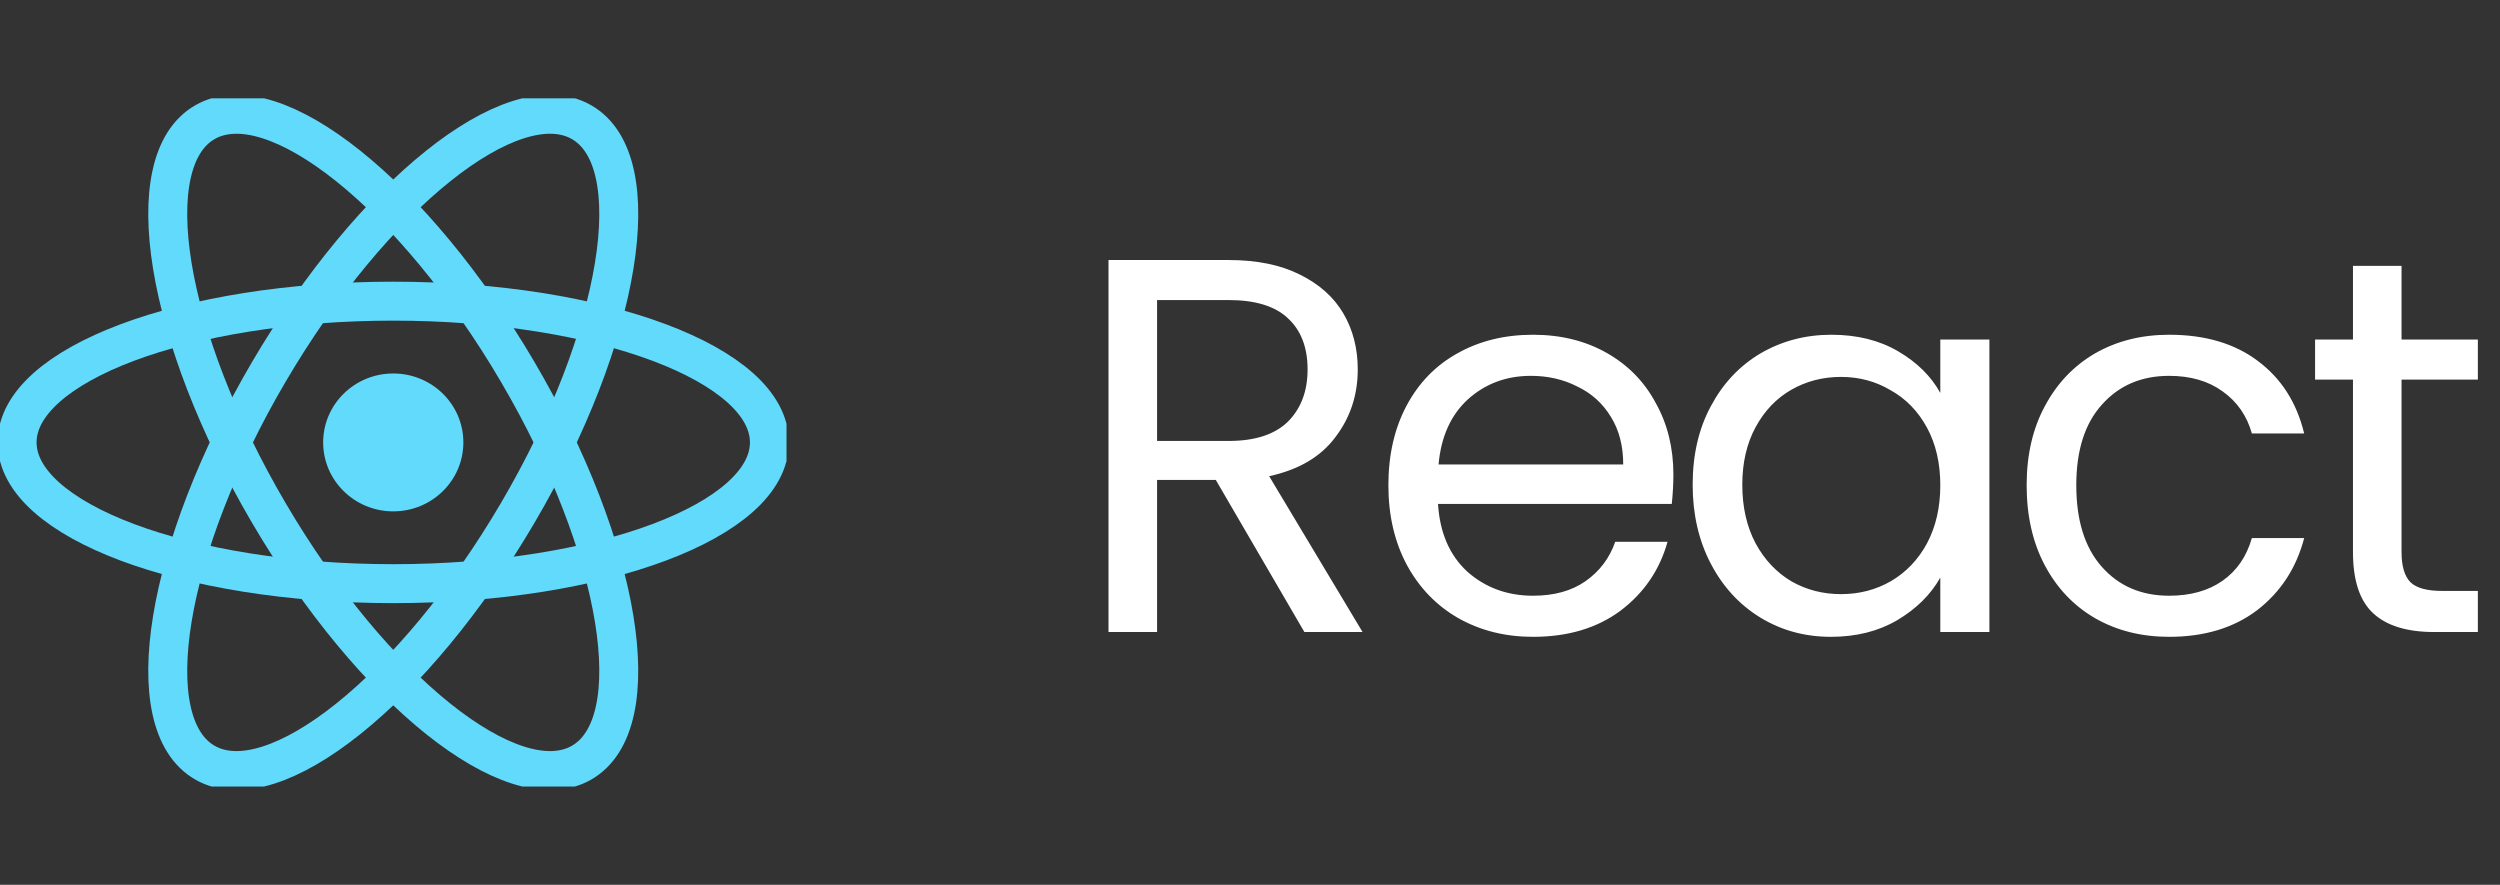 <svg width="356" height="126" viewBox="0 0 356 126" fill="none" xmlns="http://www.w3.org/2000/svg">
<rect x="0" y="0" width="356" height="126" fill="#333333" stroke="none"/>
<g clip-path="url(#clip0_184_163)">
<path d="M56 72.818C61.513 72.818 65.983 68.422 65.983 63C65.983 57.578 61.513 53.183 56 53.183C50.487 53.183 46.017 57.578 46.017 63C46.017 68.422 50.487 72.818 56 72.818Z" fill="#61DAFB"/>
<path d="M56 83.114C85.583 83.114 109.565 74.109 109.565 63C109.565 51.892 85.583 42.886 56 42.886C26.416 42.886 2.435 51.892 2.435 63C2.435 74.109 26.416 83.114 56 83.114Z" stroke="#61DAFB" stroke-width="5.547"/>
<path d="M38.288 73.057C53.079 98.254 73 114.176 82.782 108.622C92.564 103.068 88.503 78.14 73.712 52.944C58.92 27.747 38.999 11.825 29.217 17.379C19.435 22.933 23.496 47.861 38.288 73.057Z" stroke="#61DAFB" stroke-width="5.547"/>
<path d="M38.288 52.943C23.496 78.139 19.435 103.067 29.217 108.622C38.999 114.176 58.92 98.253 73.712 73.057C88.504 47.861 92.565 22.933 82.782 17.379C73 11.824 53.079 27.747 38.288 52.943Z" stroke="#61DAFB" stroke-width="5.547"/>
</g>
<path d="M185.744 90L173.128 68.34H164.768V90H157.852V37.028H174.952C178.955 37.028 182.324 37.712 185.06 39.08C187.847 40.448 189.924 42.297 191.292 44.628C192.66 46.959 193.344 49.619 193.344 52.608C193.344 56.256 192.28 59.473 190.152 62.26C188.075 65.047 184.933 66.896 180.728 67.808L194.028 90H185.744ZM164.768 62.792H174.952C178.701 62.792 181.513 61.88 183.388 60.056C185.263 58.181 186.2 55.699 186.2 52.608C186.2 49.467 185.263 47.035 183.388 45.312C181.564 43.589 178.752 42.728 174.952 42.728H164.768V62.792ZM238.29 67.58C238.29 68.897 238.214 70.291 238.062 71.76H204.774C205.028 75.864 206.421 79.081 208.954 81.412C211.538 83.692 214.654 84.832 218.302 84.832C221.292 84.832 223.774 84.148 225.75 82.78C227.777 81.361 229.196 79.487 230.006 77.156H237.454C236.34 81.159 234.11 84.427 230.766 86.96C227.422 89.443 223.268 90.684 218.302 90.684C214.35 90.684 210.804 89.797 207.662 88.024C204.572 86.251 202.14 83.743 200.366 80.5C198.593 77.207 197.706 73.407 197.706 69.1C197.706 64.793 198.568 61.019 200.29 57.776C202.013 54.533 204.42 52.051 207.51 50.328C210.652 48.555 214.249 47.668 218.302 47.668C222.254 47.668 225.75 48.529 228.79 50.252C231.83 51.975 234.161 54.356 235.782 57.396C237.454 60.385 238.29 63.78 238.29 67.58ZM231.146 66.136C231.146 63.501 230.564 61.247 229.398 59.372C228.233 57.447 226.637 56.003 224.61 55.04C222.634 54.027 220.43 53.52 217.998 53.52C214.502 53.52 211.513 54.635 209.03 56.864C206.598 59.093 205.205 62.184 204.85 66.136H231.146ZM241.035 69.024C241.035 64.768 241.897 61.044 243.619 57.852C245.342 54.609 247.698 52.101 250.687 50.328C253.727 48.555 257.097 47.668 260.795 47.668C264.443 47.668 267.61 48.453 270.295 50.024C272.981 51.595 274.982 53.571 276.299 55.952V48.352H283.291V90H276.299V82.248C274.931 84.68 272.879 86.707 270.143 88.328C267.458 89.899 264.317 90.684 260.719 90.684C257.021 90.684 253.677 89.772 250.687 87.948C247.698 86.124 245.342 83.565 243.619 80.272C241.897 76.979 241.035 73.229 241.035 69.024ZM276.299 69.1C276.299 65.959 275.666 63.223 274.399 60.892C273.133 58.561 271.41 56.788 269.231 55.572C267.103 54.305 264.747 53.672 262.163 53.672C259.579 53.672 257.223 54.28 255.095 55.496C252.967 56.712 251.27 58.485 250.003 60.816C248.737 63.147 248.103 65.883 248.103 69.024C248.103 72.216 248.737 75.003 250.003 77.384C251.27 79.715 252.967 81.513 255.095 82.78C257.223 83.996 259.579 84.604 262.163 84.604C264.747 84.604 267.103 83.996 269.231 82.78C271.41 81.513 273.133 79.715 274.399 77.384C275.666 75.003 276.299 72.241 276.299 69.1ZM288.595 69.1C288.595 64.793 289.456 61.044 291.179 57.852C292.901 54.609 295.283 52.101 298.323 50.328C301.413 48.555 304.935 47.668 308.887 47.668C314.004 47.668 318.209 48.909 321.503 51.392C324.847 53.875 327.051 57.32 328.115 61.728H320.667C319.957 59.195 318.564 57.193 316.487 55.724C314.46 54.255 311.927 53.52 308.887 53.52C304.935 53.52 301.743 54.888 299.311 57.624C296.879 60.309 295.663 64.135 295.663 69.1C295.663 74.116 296.879 77.992 299.311 80.728C301.743 83.464 304.935 84.832 308.887 84.832C311.927 84.832 314.46 84.123 316.487 82.704C318.513 81.285 319.907 79.259 320.667 76.624H328.115C327 80.88 324.771 84.3 321.427 86.884C318.083 89.417 313.903 90.684 308.887 90.684C304.935 90.684 301.413 89.797 298.323 88.024C295.283 86.251 292.901 83.743 291.179 80.5C289.456 77.257 288.595 73.457 288.595 69.1ZM341.979 54.052V78.6C341.979 80.627 342.409 82.071 343.271 82.932C344.132 83.743 345.627 84.148 347.755 84.148H352.847V90H346.615C342.764 90 339.876 89.113 337.951 87.34C336.025 85.567 335.063 82.653 335.063 78.6V54.052H329.667V48.352H335.063V37.864H341.979V48.352H352.847V54.052H341.979Z" fill="white"/>
<defs>
<clipPath id="clip0_184_163">
<rect width="112" height="98" fill="white" transform="translate(0 14)"/>
</clipPath>
</defs>
</svg>
